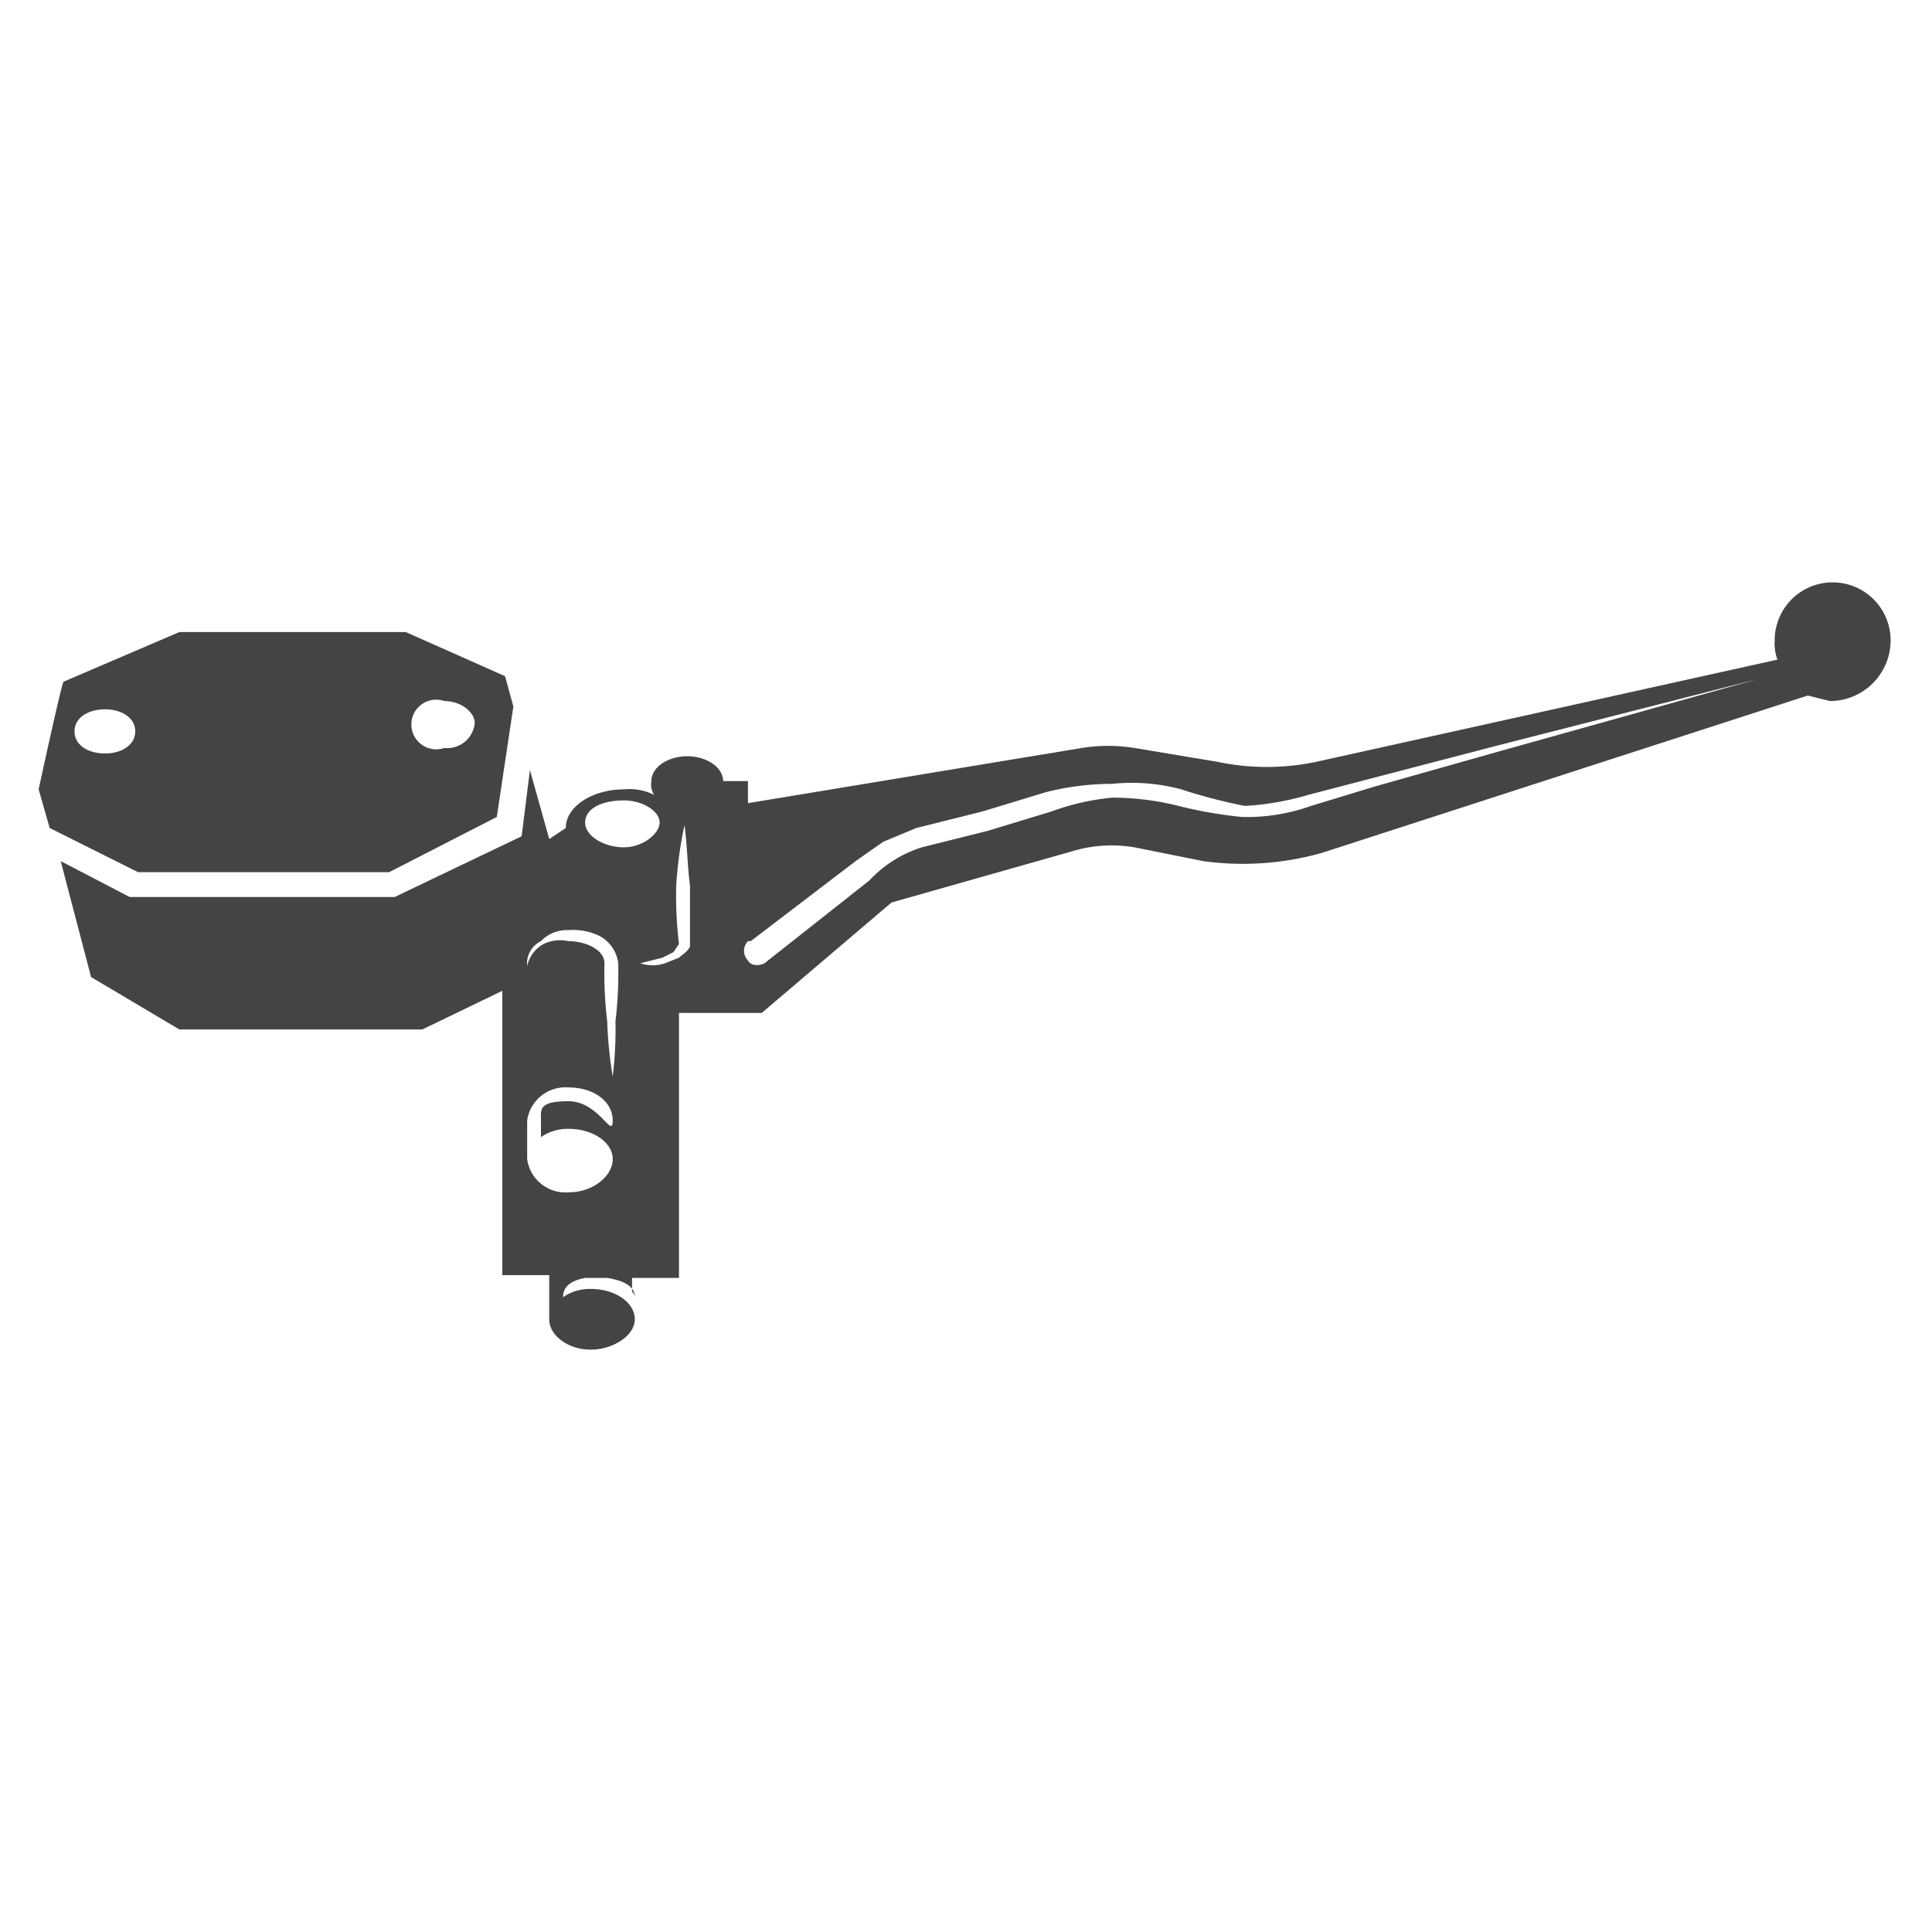 <svg xmlns="http://www.w3.org/2000/svg" viewBox="0 0 70 70"><title>xxx-bremsarmatur</title><path d="M14.1,31.6l3.9-2,.6-4-.3-1.1-3.6-1.6H6.5L2.3,24.7c-.1.2-.9,3.9-.9,3.9L1.8,30,5,31.6Zm2-6.2c.6,0,1.1.4,1.1.8a1,1,0,0,1-1.1.9.9.9,0,1,1,0-1.7ZM3.8,27.3c-.6,0-1.1-.3-1.1-.8s.5-.8,1.1-.8,1.1.3,1.1.8S4.4,27.3,3.8,27.3Z" style="fill:#444"/><path d="M66.4,21.1a2.1,2.1,0,0,0-2.1,2.1,1.7,1.7,0,0,0,.1.7L47.7,27.6a8.7,8.7,0,0,1-3.6,0l-3-.5a6.1,6.1,0,0,0-1.9,0l-12.1,2v-.8h-.9c0-.5-.6-.9-1.3-.9s-1.3.4-1.3.9a.7.7,0,0,0,.1.5,2,2,0,0,0-1.1-.2c-1.1,0-2.1.6-2.1,1.4h0l-.6.4-.7-2.5-.3,2.4-4.6,2.2H4.7L2.2,31.2l1.1,4.2,3.2,1.9h8.8l2.9-1.4V46.2h1.7v1.6h0c0,.6.7,1.1,1.5,1.1s1.6-.5,1.6-1.1-.7-1.1-1.6-1.1a1.7,1.7,0,0,0-1,.3h0c0-.4.3-.6.8-.7H22c.6.1,1,.3,1,.7a.3.3,0,0,0-.1-.2h0v-.5h1.7V36.7h3l4.7-4,6.7-1.9a4.9,4.9,0,0,1,2.1-.1l2.5.5a10.5,10.5,0,0,0,4.3-.3l17.6-5.7.8.2a2.2,2.2,0,0,0,2.2-2.2A2.1,2.1,0,0,0,66.4,21.1ZM22.6,29c.7,0,1.3.4,1.3.8s-.6.9-1.3.9-1.4-.4-1.4-.9S21.8,29,22.6,29Zm-2,14.2A1.4,1.4,0,0,1,19.1,42h0V40.6a1.4,1.4,0,0,1,1.5-1.2c.9,0,1.6.5,1.6,1.2s-.5-.7-1.6-.7-1,.3-1,.7v.6a1.7,1.7,0,0,1,1-.3c.9,0,1.6.5,1.6,1.1S21.5,43.2,20.6,43.2ZM22.3,37a14.1,14.1,0,0,1-.1,2,15,15,0,0,1-.2-2,14.8,14.8,0,0,1-.1-2.1c0-.5-.7-.8-1.3-.8a1.4,1.4,0,0,0-.9.1,1.2,1.2,0,0,0-.6.8.9.9,0,0,1,.5-.9,1.3,1.3,0,0,1,1-.4,2.2,2.2,0,0,1,1.1.2,1.3,1.3,0,0,1,.7,1A14.8,14.8,0,0,1,22.3,37ZM25,34.3h0c-.1.2-.3.3-.4.4l-.5.2a1.4,1.4,0,0,1-.9,0l.8-.2.4-.2.2-.3a14.8,14.8,0,0,1-.1-2.1,14.6,14.6,0,0,1,.3-2.2c.1.7.1,1.4.2,2.2Zm29.4-7.1-4.6,1.3-2.3.7a6.9,6.9,0,0,1-2.5.4,15.7,15.7,0,0,1-2.3-.4,9.9,9.9,0,0,0-2.4-.3,8.7,8.7,0,0,0-2.2.5l-2.3.7-2.4.6a4.4,4.4,0,0,0-1.9,1.2l-3.8,3c-.2.1-.5.1-.6-.1a.5.5,0,0,1,0-.7h.1L31,31.2l1-.7,1.2-.5,2.4-.6,2.3-.7a9.9,9.9,0,0,1,2.4-.3,6.9,6.9,0,0,1,2.5.2,19.5,19.5,0,0,0,2.3.6,10.1,10.1,0,0,0,2.3-.4l2.3-.6L54.3,27l9.4-2.4Z" style="fill:#444"/></svg>